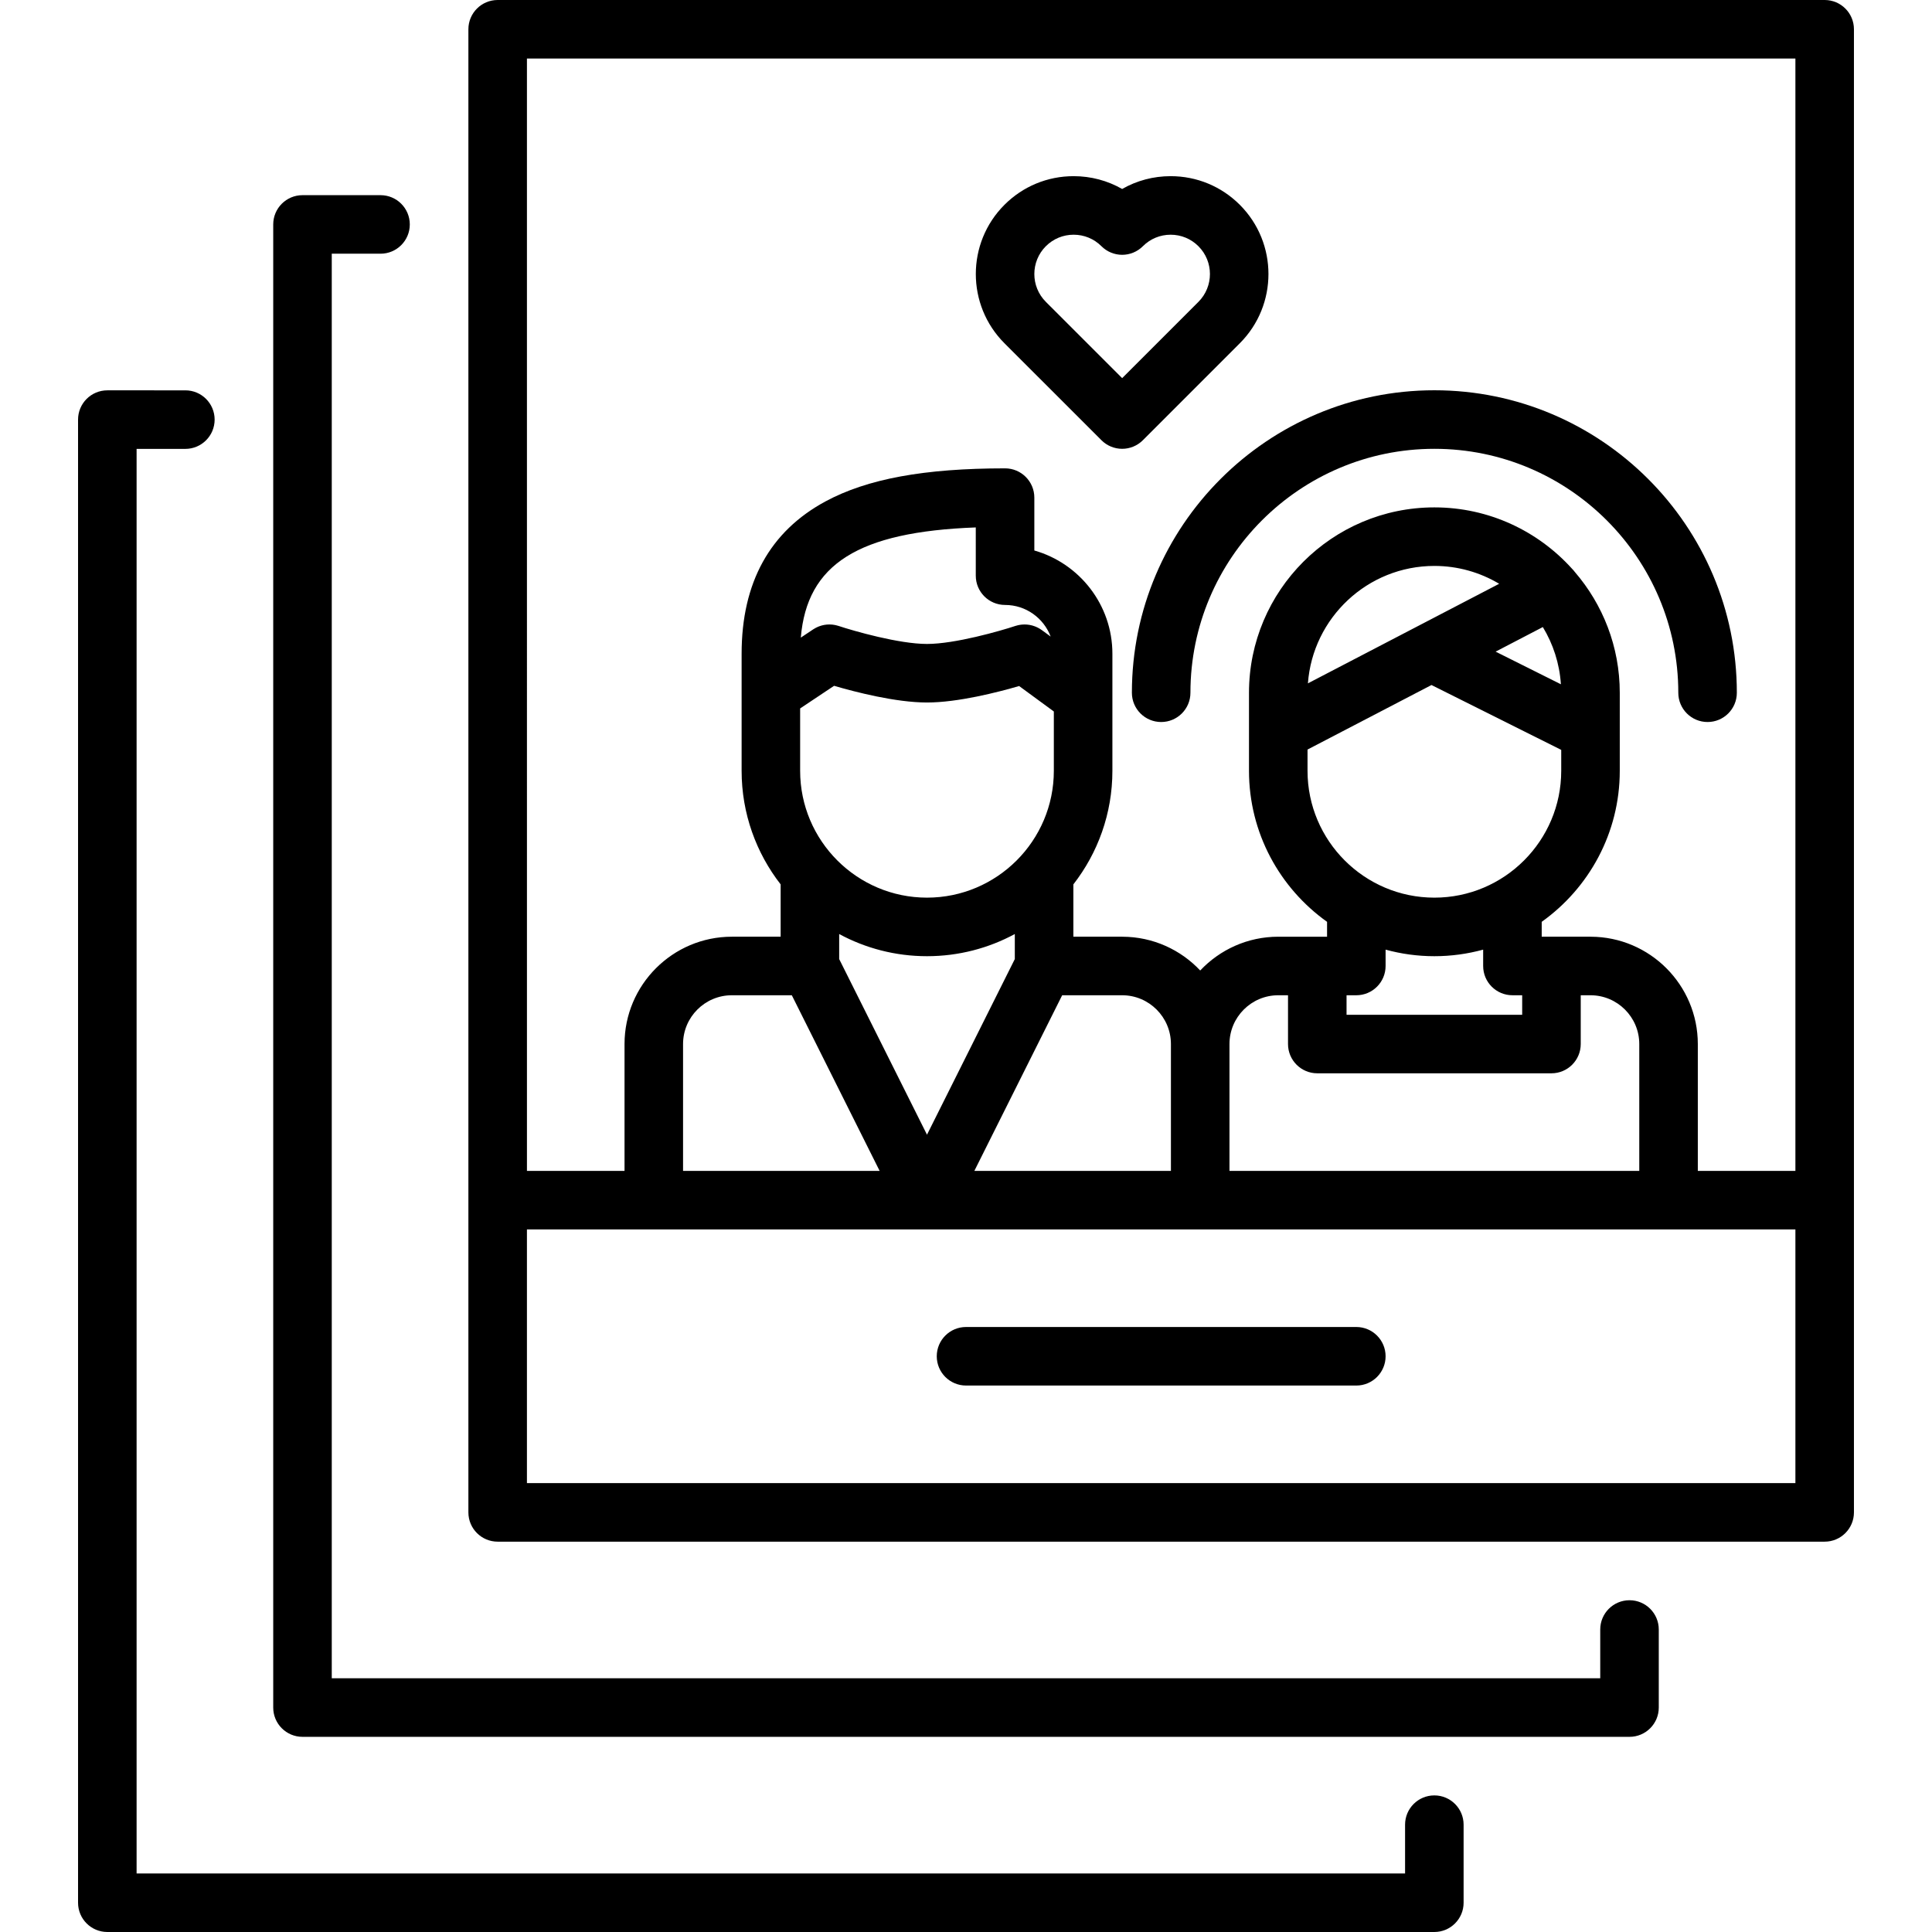 <?xml version="1.0" encoding="iso-8859-1"?>
<!-- Generator: Adobe Illustrator 19.0.0, SVG Export Plug-In . SVG Version: 6.00 Build 0)  -->
<svg version="1.1" id="Capa_1" xmlns="http://www.w3.org/2000/svg" xmlns:xlink="http://www.w3.org/1999/xlink" x="0px" y="0px"
	 viewBox="0 0 512 512" style="enable-background:new 0 0 512 512;" xml:space="preserve">
<g>
	<g>
		<path d="M328.572,54.285c-4.897-4.9-11.41-7.599-18.339-7.599c-4.582,0-8.982,1.18-12.852,3.396
			c-3.873-2.216-8.274-3.396-12.856-3.396c-6.929,0-13.443,2.698-18.339,7.597c-10.11,10.111-10.111,26.564,0,36.678l25.712,25.707
			c1.455,1.454,3.428,2.272,5.486,2.272c2.057,0,4.03-0.818,5.485-2.273l25.702-25.707C338.681,80.847,338.68,64.394,328.572,54.285
			z M317.6,79.992l-20.217,20.221l-20.224-20.221c-4.064-4.065-4.065-10.676-0.001-14.74c1.967-1.968,4.583-3.051,7.366-3.051
			c2.785,0,5.404,1.084,7.374,3.054c1.455,1.454,3.428,2.272,5.485,2.272c0.001,0,0.002,0,0.003,0
			c2.058-0.001,4.031-0.819,5.485-2.275c1.965-1.968,4.579-3.05,7.362-3.05c2.783,0,5.398,1.083,7.367,3.054
			C321.662,69.317,321.661,75.928,317.6,79.992z"/>
	</g>
</g>
<g>
	<g>
		<path d="M483.559,0H131.885c-4.284,0-7.757,3.473-7.757,7.757V400.8c0,4.285,3.473,7.757,7.757,7.757h351.672
			c4.284,0,7.757-3.473,7.757-7.757V7.757C491.315,3.473,487.842,0,483.559,0z M475.8,393.042H139.643v-67.231h105.979
			c0.012,0,0.024,0.002,0.035,0.002c0.002,0,0.004,0,0.006,0s0.004,0,0.006,0c0.012,0,0.024-0.002,0.035-0.002H475.8V393.042z
			 M258.592,152.561c0,4.285,3.473,7.757,7.757,7.757c5.527,0,10.242,3.493,12.088,8.382l-2.329-1.708
			c-0.086-0.064-0.177-0.115-0.266-0.175c-0.091-0.062-0.181-0.124-0.275-0.182c-0.138-0.085-0.28-0.161-0.421-0.236
			c-0.076-0.04-0.15-0.081-0.227-0.118c-0.158-0.078-0.317-0.146-0.478-0.212c-0.068-0.027-0.136-0.057-0.206-0.082
			c-0.165-0.063-0.332-0.117-0.5-0.167c-0.073-0.022-0.146-0.044-0.22-0.064c-0.162-0.043-0.325-0.08-0.488-0.112
			c-0.088-0.017-0.175-0.034-0.264-0.05c-0.149-0.023-0.299-0.042-0.45-0.058c-0.106-0.011-0.212-0.021-0.318-0.027
			c-0.137-0.009-0.273-0.012-0.41-0.013c-0.119-0.001-0.237-0.001-0.356,0.004c-0.131,0.005-0.261,0.015-0.391,0.026
			c-0.121,0.011-0.241,0.022-0.363,0.038c-0.136,0.018-0.27,0.043-0.405,0.069c-0.113,0.021-0.225,0.042-0.337,0.069
			c-0.147,0.035-0.293,0.078-0.438,0.121c-0.074,0.022-0.149,0.037-0.223,0.062c-3.995,1.327-15.991,4.77-23.413,4.77
			s-19.415-3.442-23.408-4.769c-0.036-0.012-0.072-0.018-0.108-0.03c-0.124-0.038-0.25-0.071-0.376-0.104
			c-0.127-0.033-0.254-0.069-0.381-0.095c-0.102-0.022-0.207-0.036-0.31-0.054c-0.15-0.025-0.3-0.052-0.451-0.068
			c-0.082-0.009-0.165-0.011-0.248-0.017c-0.169-0.013-0.338-0.026-0.506-0.027c-0.079-0.001-0.158,0.005-0.236,0.006
			c-0.17,0.004-0.339,0.007-0.507,0.022c-0.101,0.008-0.201,0.025-0.3,0.038c-0.144,0.018-0.289,0.033-0.432,0.061
			c-0.127,0.023-0.252,0.057-0.378,0.086c-0.115,0.027-0.232,0.051-0.345,0.084c-0.133,0.037-0.264,0.086-0.395,0.131
			c-0.107,0.036-0.215,0.07-0.319,0.111c-0.12,0.047-0.238,0.104-0.356,0.158c-0.116,0.053-0.232,0.103-0.344,0.161
			c-0.102,0.053-0.201,0.112-0.301,0.169c-0.126,0.073-0.252,0.144-0.374,0.223c-0.028,0.018-0.058,0.032-0.086,0.052l-3.277,2.185
			c1.646-19.486,15.217-28.046,46.37-29.203L258.592,152.561L258.592,152.561z M221.04,181.746
			c5.568,1.63,16.321,4.424,24.621,4.424c8.198,0,18.79-2.725,24.415-4.364l9.202,6.748v15.716c0,18.536-15.08,33.616-33.616,33.616
			s-33.616-15.08-33.616-33.616v-16.528h0.002L221.04,181.746z M281.487,263.751h15.851c0.013,0,0.026,0.002,0.04,0.002
			c7.129,0,12.929,5.8,12.929,12.929v33.614h-52.093L281.487,263.751z M245.663,300.707l-23.272-46.545v-6.634
			c6.931,3.744,14.857,5.874,23.272,5.874c8.415,0,16.341-2.129,23.272-5.874v6.634L245.663,300.707z M233.111,310.296h-52.094
			v-33.614h0.001c0-7.129,5.8-12.929,12.929-12.929h15.893L233.111,310.296z M349.094,284.437h62.06
			c4.284,0,7.757-3.473,7.757-7.757v-12.929h2.544c0.013,0,0.026,0.002,0.04,0.002c7.129,0,12.929,5.8,12.929,12.929v33.614h-108.6
			v0v-33.614c0-7.129,5.8-12.929,12.929-12.929h2.584v12.927C341.337,280.965,344.81,284.437,349.094,284.437z M346.611,181.095
			c1.284-17.372,15.818-31.118,33.513-31.118c6.271,0,12.143,1.73,17.173,4.732L346.611,181.095z M408.867,166.177
			c2.723,4.478,4.421,9.641,4.788,15.163l-17.301-8.649L408.867,166.177z M379.358,181.538l34.382,17.188v5.545
			c0,18.536-15.08,33.616-33.616,33.616s-33.616-15.08-33.616-33.616v-5.632L379.358,181.538z M367.196,255.996L367.196,255.996
			v-0.002v-4.33c4.122,1.126,8.453,1.738,12.927,1.738c4.475,0,8.806-0.613,12.929-1.738v4.33c0,4.285,3.473,7.757,7.757,7.757
			h2.586v5.172H356.85v-5.17h2.589v0C363.723,263.753,367.196,260.28,367.196,255.996z M475.8,310.296h-25.861v-33.614
			c0-15.655-12.714-28.395-28.36-28.442c-0.028,0-0.055-0.004-0.082-0.004h-12.929v-3.943c12.507-8.915,20.687-23.527,20.687-40.022
			v-20.678c0-12.229-4.501-23.42-11.921-32.028c-0.227-0.3-0.468-0.584-0.73-0.842c-8.999-9.977-22.018-16.26-36.479-16.26
			c-27.09,0-49.131,22.04-49.131,49.131v10.203c0,0.006,0,0.012,0,0.018v10.457c0,16.496,8.181,31.108,20.689,40.023v3.944h-12.929
			c-8.145,0-15.497,3.447-20.687,8.952c-5.173-5.487-12.492-8.927-20.605-8.95c-0.027,0-0.054-0.004-0.081-0.004h-12.929v-13.863
			c6.474-8.322,10.343-18.765,10.343-30.102v-31.024c0-12.994-8.762-23.973-20.687-27.36v-14.011c0-4.285-3.473-7.757-7.757-7.757
			c-21.387,0-36.504,2.781-47.575,8.751c-14.758,7.959-22.242,21.544-22.242,40.377v10.289c0,0.011,0,0.021,0,0.032v20.703
			c0,11.336,3.87,21.779,10.343,30.102v13.865h-12.929c-15.684,0-28.444,12.76-28.444,28.444v33.614h-25.86V15.515H475.8V310.296z"
			/>
	</g>
</g>
<g>
	<g>
		<path d="M431.836,424.078c-4.284,0-7.757,3.473-7.757,7.757v12.929H87.921V67.235h12.923c4.284,0,7.757-3.473,7.757-7.757
			c0-4.284-3.473-7.757-7.757-7.757h-20.68c-4.284,0-7.757,3.473-7.757,7.757v393.044c0,4.285,3.473,7.757,7.757,7.757h351.672
			c4.284,0,7.757-3.473,7.757-7.757v-20.687C439.594,427.551,436.12,424.078,431.836,424.078z"/>
	</g>
</g>
<g>
	<g>
		<path d="M380.115,475.801c-4.284,0-7.757,3.473-7.757,7.757v12.927H36.2V118.958h12.923c4.284,0,7.757-3.473,7.757-7.757
			c0-4.285-3.473-7.757-7.757-7.757H28.442c-4.284,0-7.757,3.473-7.757,7.757v393.042c0,4.285,3.473,7.757,7.757,7.757h351.672
			c4.284,0,7.757-3.473,7.757-7.757v-20.684C387.872,479.273,384.399,475.801,380.115,475.801z"/>
	</g>
</g>
<g>
	<g>
		<path d="M380.122,103.425c-44.2,0-80.158,35.96-80.158,80.16c0,4.285,3.473,7.757,7.757,7.757s7.757-3.473,7.757-7.757
			c0-35.646,29-64.645,64.645-64.645c35.645,0,64.645,29,64.645,64.645c0,4.285,3.473,7.757,7.757,7.757s7.757-3.473,7.757-7.757
			C460.282,139.385,424.322,103.425,380.122,103.425z"/>
	</g>
</g>
<g>
	<g>
		<path d="M359.439,351.669H256.007c-4.284,0-7.757,3.473-7.757,7.757c0,4.285,3.473,7.757,7.757,7.757H359.44
			c4.284,0,7.757-3.473,7.757-7.757S363.724,351.669,359.439,351.669z"/>
	</g>
</g>
<g>
</g>
<g>
</g>
<g>
</g>
<g>
</g>
<g>
</g>
<g>
</g>
<g>
</g>
<g>
</g>
<g>
</g>
<g>
</g>
<g>
</g>
<g>
</g>
<g>
</g>
<g>
</g>
<g>
</g>
</svg>
